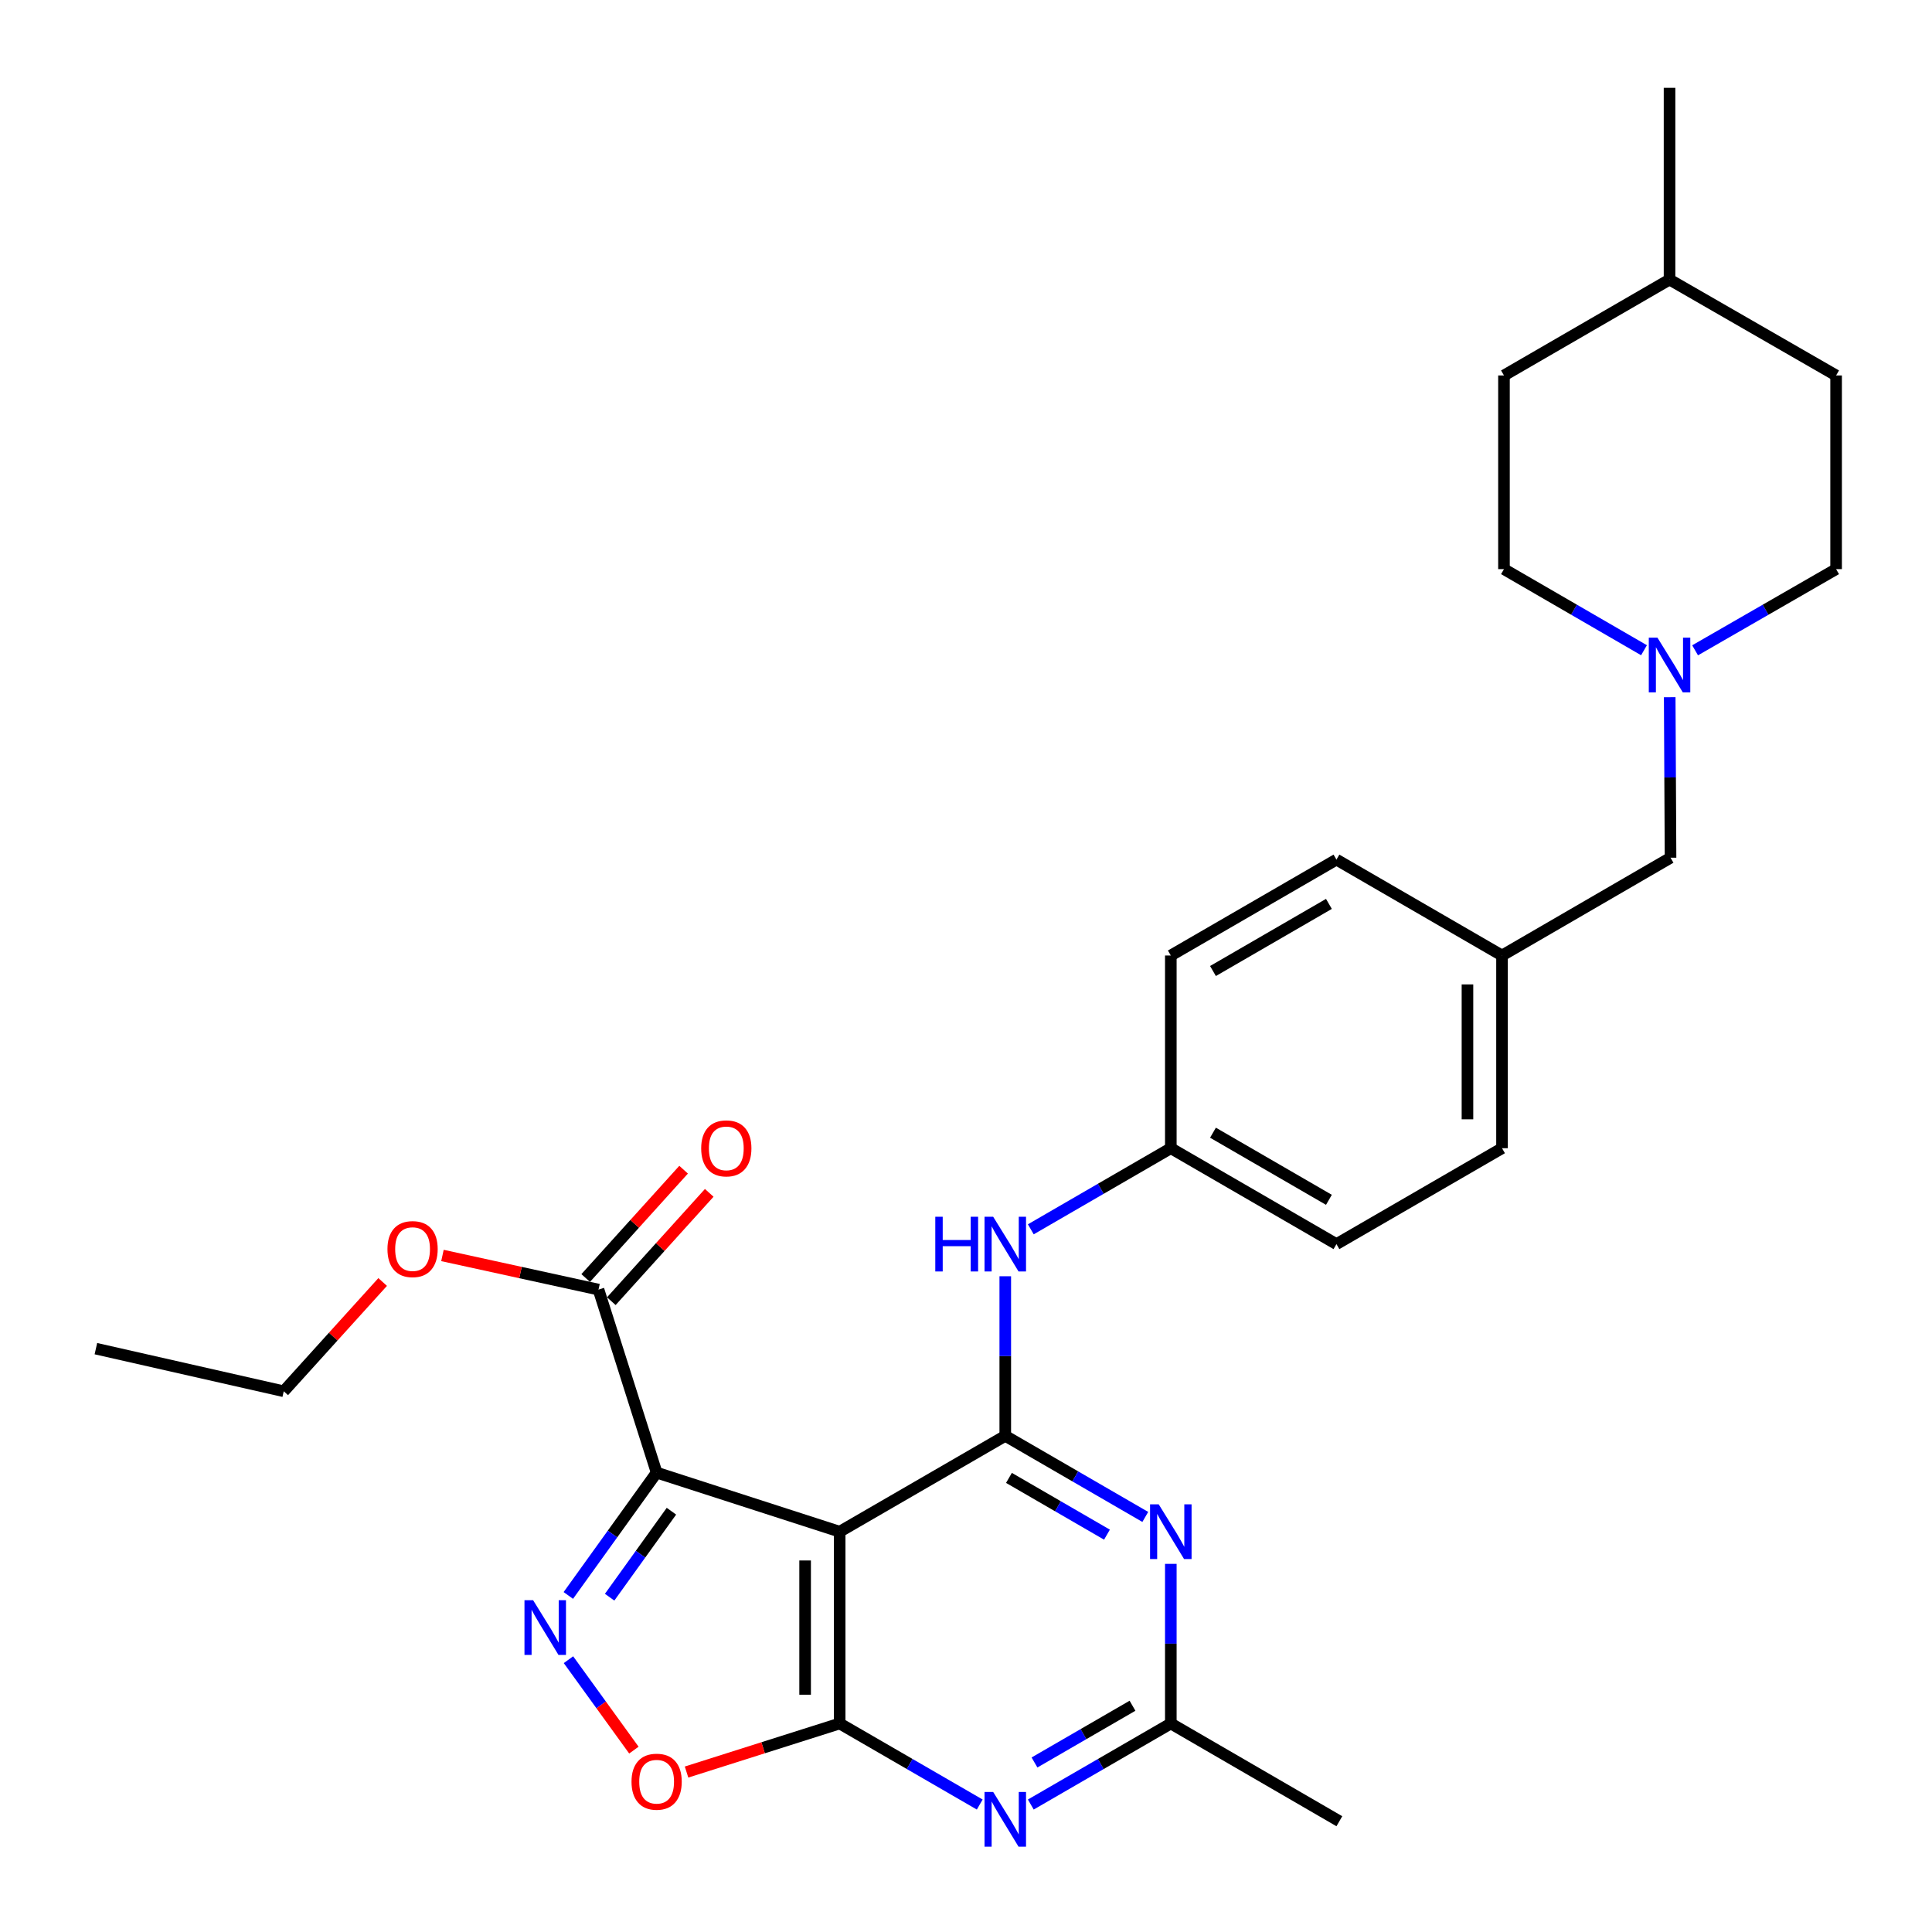 <?xml version='1.0' encoding='iso-8859-1'?>
<svg version='1.1' baseProfile='full'
              xmlns='http://www.w3.org/2000/svg'
                      xmlns:rdkit='http://www.rdkit.org/xml'
                      xmlns:xlink='http://www.w3.org/1999/xlink'
                  xml:space='preserve'
width='1000px' height='1000px' viewBox='0 0 1000 1000'>
<!-- END OF HEADER -->
<rect style='opacity:1.0;fill:#FFFFFF;stroke:none' width='1000' height='1000' x='0' y='0'> </rect>
<path class='bond-0' d='M 339.871,762.222 L 434.609,792.811' style='fill:none;fill-rule:evenodd;stroke:#000000;stroke-width:6px;stroke-linecap:butt;stroke-linejoin:miter;stroke-opacity:1' />
<path class='bond-3' d='M 339.871,762.222 L 317.017,794.014' style='fill:none;fill-rule:evenodd;stroke:#000000;stroke-width:6px;stroke-linecap:butt;stroke-linejoin:miter;stroke-opacity:1' />
<path class='bond-3' d='M 317.017,794.014 L 294.163,825.806' style='fill:none;fill-rule:evenodd;stroke:#0000FF;stroke-width:6px;stroke-linecap:butt;stroke-linejoin:miter;stroke-opacity:1' />
<path class='bond-3' d='M 347.535,782.197 L 331.537,804.452' style='fill:none;fill-rule:evenodd;stroke:#000000;stroke-width:6px;stroke-linecap:butt;stroke-linejoin:miter;stroke-opacity:1' />
<path class='bond-3' d='M 331.537,804.452 L 315.54,826.706' style='fill:none;fill-rule:evenodd;stroke:#0000FF;stroke-width:6px;stroke-linecap:butt;stroke-linejoin:miter;stroke-opacity:1' />
<path class='bond-8' d='M 339.871,762.222 L 309.788,667.493' style='fill:none;fill-rule:evenodd;stroke:#000000;stroke-width:6px;stroke-linecap:butt;stroke-linejoin:miter;stroke-opacity:1' />
<path class='bond-1' d='M 434.609,792.811 L 434.609,892.07' style='fill:none;fill-rule:evenodd;stroke:#000000;stroke-width:6px;stroke-linecap:butt;stroke-linejoin:miter;stroke-opacity:1' />
<path class='bond-1' d='M 416.726,807.7 L 416.726,877.181' style='fill:none;fill-rule:evenodd;stroke:#000000;stroke-width:6px;stroke-linecap:butt;stroke-linejoin:miter;stroke-opacity:1' />
<path class='bond-2' d='M 434.609,792.811 L 520.327,743.187' style='fill:none;fill-rule:evenodd;stroke:#000000;stroke-width:6px;stroke-linecap:butt;stroke-linejoin:miter;stroke-opacity:1' />
<path class='bond-4' d='M 434.609,892.07 L 470.86,913.048' style='fill:none;fill-rule:evenodd;stroke:#000000;stroke-width:6px;stroke-linecap:butt;stroke-linejoin:miter;stroke-opacity:1' />
<path class='bond-4' d='M 470.86,913.048 L 507.111,934.026' style='fill:none;fill-rule:evenodd;stroke:#0000FF;stroke-width:6px;stroke-linecap:butt;stroke-linejoin:miter;stroke-opacity:1' />
<path class='bond-29' d='M 434.609,892.07 L 394.982,904.64' style='fill:none;fill-rule:evenodd;stroke:#000000;stroke-width:6px;stroke-linecap:butt;stroke-linejoin:miter;stroke-opacity:1' />
<path class='bond-29' d='M 394.982,904.64 L 355.355,917.211' style='fill:none;fill-rule:evenodd;stroke:#FF0000;stroke-width:6px;stroke-linecap:butt;stroke-linejoin:miter;stroke-opacity:1' />
<path class='bond-5' d='M 520.327,743.187 L 556.563,764.172' style='fill:none;fill-rule:evenodd;stroke:#000000;stroke-width:6px;stroke-linecap:butt;stroke-linejoin:miter;stroke-opacity:1' />
<path class='bond-5' d='M 556.563,764.172 L 592.799,785.158' style='fill:none;fill-rule:evenodd;stroke:#0000FF;stroke-width:6px;stroke-linecap:butt;stroke-linejoin:miter;stroke-opacity:1' />
<path class='bond-5' d='M 522.235,764.957 L 547.601,779.647' style='fill:none;fill-rule:evenodd;stroke:#000000;stroke-width:6px;stroke-linecap:butt;stroke-linejoin:miter;stroke-opacity:1' />
<path class='bond-5' d='M 547.601,779.647 L 572.966,794.337' style='fill:none;fill-rule:evenodd;stroke:#0000FF;stroke-width:6px;stroke-linecap:butt;stroke-linejoin:miter;stroke-opacity:1' />
<path class='bond-9' d='M 520.327,743.187 L 520.327,701.888' style='fill:none;fill-rule:evenodd;stroke:#000000;stroke-width:6px;stroke-linecap:butt;stroke-linejoin:miter;stroke-opacity:1' />
<path class='bond-9' d='M 520.327,701.888 L 520.327,660.589' style='fill:none;fill-rule:evenodd;stroke:#0000FF;stroke-width:6px;stroke-linecap:butt;stroke-linejoin:miter;stroke-opacity:1' />
<path class='bond-6' d='M 294.234,859.055 L 311.167,882.455' style='fill:none;fill-rule:evenodd;stroke:#0000FF;stroke-width:6px;stroke-linecap:butt;stroke-linejoin:miter;stroke-opacity:1' />
<path class='bond-6' d='M 311.167,882.455 L 328.1,905.856' style='fill:none;fill-rule:evenodd;stroke:#FF0000;stroke-width:6px;stroke-linecap:butt;stroke-linejoin:miter;stroke-opacity:1' />
<path class='bond-30' d='M 533.542,934.024 L 569.778,913.047' style='fill:none;fill-rule:evenodd;stroke:#0000FF;stroke-width:6px;stroke-linecap:butt;stroke-linejoin:miter;stroke-opacity:1' />
<path class='bond-30' d='M 569.778,913.047 L 606.014,892.07' style='fill:none;fill-rule:evenodd;stroke:#000000;stroke-width:6px;stroke-linecap:butt;stroke-linejoin:miter;stroke-opacity:1' />
<path class='bond-30' d='M 535.453,912.254 L 560.819,897.571' style='fill:none;fill-rule:evenodd;stroke:#0000FF;stroke-width:6px;stroke-linecap:butt;stroke-linejoin:miter;stroke-opacity:1' />
<path class='bond-30' d='M 560.819,897.571 L 586.184,882.887' style='fill:none;fill-rule:evenodd;stroke:#000000;stroke-width:6px;stroke-linecap:butt;stroke-linejoin:miter;stroke-opacity:1' />
<path class='bond-7' d='M 606.014,809.453 L 606.014,850.761' style='fill:none;fill-rule:evenodd;stroke:#0000FF;stroke-width:6px;stroke-linecap:butt;stroke-linejoin:miter;stroke-opacity:1' />
<path class='bond-7' d='M 606.014,850.761 L 606.014,892.07' style='fill:none;fill-rule:evenodd;stroke:#000000;stroke-width:6px;stroke-linecap:butt;stroke-linejoin:miter;stroke-opacity:1' />
<path class='bond-25' d='M 606.014,892.07 L 693.252,942.668' style='fill:none;fill-rule:evenodd;stroke:#000000;stroke-width:6px;stroke-linecap:butt;stroke-linejoin:miter;stroke-opacity:1' />
<path class='bond-11' d='M 316.421,673.489 L 341.761,645.454' style='fill:none;fill-rule:evenodd;stroke:#000000;stroke-width:6px;stroke-linecap:butt;stroke-linejoin:miter;stroke-opacity:1' />
<path class='bond-11' d='M 341.761,645.454 L 367.101,617.42' style='fill:none;fill-rule:evenodd;stroke:#FF0000;stroke-width:6px;stroke-linecap:butt;stroke-linejoin:miter;stroke-opacity:1' />
<path class='bond-11' d='M 303.155,661.498 L 328.495,633.463' style='fill:none;fill-rule:evenodd;stroke:#000000;stroke-width:6px;stroke-linecap:butt;stroke-linejoin:miter;stroke-opacity:1' />
<path class='bond-11' d='M 328.495,633.463 L 353.835,605.429' style='fill:none;fill-rule:evenodd;stroke:#FF0000;stroke-width:6px;stroke-linecap:butt;stroke-linejoin:miter;stroke-opacity:1' />
<path class='bond-16' d='M 309.788,667.493 L 269.4,658.663' style='fill:none;fill-rule:evenodd;stroke:#000000;stroke-width:6px;stroke-linecap:butt;stroke-linejoin:miter;stroke-opacity:1' />
<path class='bond-16' d='M 269.4,658.663 L 229.012,649.832' style='fill:none;fill-rule:evenodd;stroke:#FF0000;stroke-width:6px;stroke-linecap:butt;stroke-linejoin:miter;stroke-opacity:1' />
<path class='bond-13' d='M 533.542,636.293 L 569.778,615.303' style='fill:none;fill-rule:evenodd;stroke:#0000FF;stroke-width:6px;stroke-linecap:butt;stroke-linejoin:miter;stroke-opacity:1' />
<path class='bond-13' d='M 569.778,615.303 L 606.014,594.313' style='fill:none;fill-rule:evenodd;stroke:#000000;stroke-width:6px;stroke-linecap:butt;stroke-linejoin:miter;stroke-opacity:1' />
<path class='bond-10' d='M 864.237,360.868 L 864.452,402.414' style='fill:none;fill-rule:evenodd;stroke:#0000FF;stroke-width:6px;stroke-linecap:butt;stroke-linejoin:miter;stroke-opacity:1' />
<path class='bond-10' d='M 864.452,402.414 L 864.667,443.96' style='fill:none;fill-rule:evenodd;stroke:#000000;stroke-width:6px;stroke-linecap:butt;stroke-linejoin:miter;stroke-opacity:1' />
<path class='bond-14' d='M 877.378,336.599 L 913.871,315.59' style='fill:none;fill-rule:evenodd;stroke:#0000FF;stroke-width:6px;stroke-linecap:butt;stroke-linejoin:miter;stroke-opacity:1' />
<path class='bond-14' d='M 913.871,315.59 L 950.365,294.58' style='fill:none;fill-rule:evenodd;stroke:#000000;stroke-width:6px;stroke-linecap:butt;stroke-linejoin:miter;stroke-opacity:1' />
<path class='bond-15' d='M 850.935,336.56 L 814.694,315.57' style='fill:none;fill-rule:evenodd;stroke:#0000FF;stroke-width:6px;stroke-linecap:butt;stroke-linejoin:miter;stroke-opacity:1' />
<path class='bond-15' d='M 814.694,315.57 L 778.453,294.58' style='fill:none;fill-rule:evenodd;stroke:#000000;stroke-width:6px;stroke-linecap:butt;stroke-linejoin:miter;stroke-opacity:1' />
<path class='bond-12' d='M 864.667,443.96 L 777.44,494.568' style='fill:none;fill-rule:evenodd;stroke:#000000;stroke-width:6px;stroke-linecap:butt;stroke-linejoin:miter;stroke-opacity:1' />
<path class='bond-18' d='M 606.014,594.313 L 691.742,643.948' style='fill:none;fill-rule:evenodd;stroke:#000000;stroke-width:6px;stroke-linecap:butt;stroke-linejoin:miter;stroke-opacity:1' />
<path class='bond-18' d='M 627.834,586.283 L 687.843,621.027' style='fill:none;fill-rule:evenodd;stroke:#000000;stroke-width:6px;stroke-linecap:butt;stroke-linejoin:miter;stroke-opacity:1' />
<path class='bond-19' d='M 606.014,594.313 L 606.014,494.568' style='fill:none;fill-rule:evenodd;stroke:#000000;stroke-width:6px;stroke-linecap:butt;stroke-linejoin:miter;stroke-opacity:1' />
<path class='bond-23' d='M 950.365,294.58 L 950.365,194.338' style='fill:none;fill-rule:evenodd;stroke:#000000;stroke-width:6px;stroke-linecap:butt;stroke-linejoin:miter;stroke-opacity:1' />
<path class='bond-22' d='M 778.453,294.58 L 778.453,194.338' style='fill:none;fill-rule:evenodd;stroke:#000000;stroke-width:6px;stroke-linecap:butt;stroke-linejoin:miter;stroke-opacity:1' />
<path class='bond-26' d='M 198.065,663.557 L 172.466,691.838' style='fill:none;fill-rule:evenodd;stroke:#FF0000;stroke-width:6px;stroke-linecap:butt;stroke-linejoin:miter;stroke-opacity:1' />
<path class='bond-26' d='M 172.466,691.838 L 146.867,720.118' style='fill:none;fill-rule:evenodd;stroke:#000000;stroke-width:6px;stroke-linecap:butt;stroke-linejoin:miter;stroke-opacity:1' />
<path class='bond-17' d='M 777.44,494.568 L 691.742,444.934' style='fill:none;fill-rule:evenodd;stroke:#000000;stroke-width:6px;stroke-linecap:butt;stroke-linejoin:miter;stroke-opacity:1' />
<path class='bond-31' d='M 777.44,494.568 L 777.44,594.313' style='fill:none;fill-rule:evenodd;stroke:#000000;stroke-width:6px;stroke-linecap:butt;stroke-linejoin:miter;stroke-opacity:1' />
<path class='bond-31' d='M 759.557,509.53 L 759.557,579.352' style='fill:none;fill-rule:evenodd;stroke:#000000;stroke-width:6px;stroke-linecap:butt;stroke-linejoin:miter;stroke-opacity:1' />
<path class='bond-20' d='M 691.742,643.948 L 777.44,594.313' style='fill:none;fill-rule:evenodd;stroke:#000000;stroke-width:6px;stroke-linecap:butt;stroke-linejoin:miter;stroke-opacity:1' />
<path class='bond-21' d='M 606.014,494.568 L 691.742,444.934' style='fill:none;fill-rule:evenodd;stroke:#000000;stroke-width:6px;stroke-linecap:butt;stroke-linejoin:miter;stroke-opacity:1' />
<path class='bond-21' d='M 627.834,502.599 L 687.843,467.855' style='fill:none;fill-rule:evenodd;stroke:#000000;stroke-width:6px;stroke-linecap:butt;stroke-linejoin:miter;stroke-opacity:1' />
<path class='bond-24' d='M 778.453,194.338 L 864.151,144.713' style='fill:none;fill-rule:evenodd;stroke:#000000;stroke-width:6px;stroke-linecap:butt;stroke-linejoin:miter;stroke-opacity:1' />
<path class='bond-32' d='M 950.365,194.338 L 864.151,144.713' style='fill:none;fill-rule:evenodd;stroke:#000000;stroke-width:6px;stroke-linecap:butt;stroke-linejoin:miter;stroke-opacity:1' />
<path class='bond-27' d='M 864.151,144.713 L 864.151,45.455' style='fill:none;fill-rule:evenodd;stroke:#000000;stroke-width:6px;stroke-linecap:butt;stroke-linejoin:miter;stroke-opacity:1' />
<path class='bond-28' d='M 146.867,720.118 L 49.635,698.063' style='fill:none;fill-rule:evenodd;stroke:#000000;stroke-width:6px;stroke-linecap:butt;stroke-linejoin:miter;stroke-opacity:1' />
<path  class='atom-4' d='M 275.949 828.275
L 285.229 843.275
Q 286.149 844.755, 287.629 847.435
Q 289.109 850.115, 289.189 850.275
L 289.189 828.275
L 292.949 828.275
L 292.949 856.595
L 289.069 856.595
L 279.109 840.195
Q 277.949 838.275, 276.709 836.075
Q 275.509 833.875, 275.149 833.195
L 275.149 856.595
L 271.469 856.595
L 271.469 828.275
L 275.949 828.275
' fill='#0000FF'/>
<path  class='atom-5' d='M 514.067 927.514
L 523.347 942.514
Q 524.267 943.994, 525.747 946.674
Q 527.227 949.354, 527.307 949.514
L 527.307 927.514
L 531.067 927.514
L 531.067 955.834
L 527.187 955.834
L 517.227 939.434
Q 516.067 937.514, 514.827 935.314
Q 513.627 933.114, 513.267 932.434
L 513.267 955.834
L 509.587 955.834
L 509.587 927.514
L 514.067 927.514
' fill='#0000FF'/>
<path  class='atom-6' d='M 599.754 778.651
L 609.034 793.651
Q 609.954 795.131, 611.434 797.811
Q 612.914 800.491, 612.994 800.651
L 612.994 778.651
L 616.754 778.651
L 616.754 806.971
L 612.874 806.971
L 602.914 790.571
Q 601.754 788.651, 600.514 786.451
Q 599.314 784.251, 598.954 783.571
L 598.954 806.971
L 595.274 806.971
L 595.274 778.651
L 599.754 778.651
' fill='#0000FF'/>
<path  class='atom-7' d='M 326.871 922.203
Q 326.871 915.403, 330.231 911.603
Q 333.591 907.803, 339.871 907.803
Q 346.151 907.803, 349.511 911.603
Q 352.871 915.403, 352.871 922.203
Q 352.871 929.083, 349.471 933.003
Q 346.071 936.883, 339.871 936.883
Q 333.631 936.883, 330.231 933.003
Q 326.871 929.123, 326.871 922.203
M 339.871 933.683
Q 344.191 933.683, 346.511 930.803
Q 348.871 927.883, 348.871 922.203
Q 348.871 916.643, 346.511 913.843
Q 344.191 911.003, 339.871 911.003
Q 335.551 911.003, 333.191 913.803
Q 330.871 916.603, 330.871 922.203
Q 330.871 927.923, 333.191 930.803
Q 335.551 933.683, 339.871 933.683
' fill='#FF0000'/>
<path  class='atom-10' d='M 484.107 629.788
L 487.947 629.788
L 487.947 641.828
L 502.427 641.828
L 502.427 629.788
L 506.267 629.788
L 506.267 658.108
L 502.427 658.108
L 502.427 645.028
L 487.947 645.028
L 487.947 658.108
L 484.107 658.108
L 484.107 629.788
' fill='#0000FF'/>
<path  class='atom-10' d='M 514.067 629.788
L 523.347 644.788
Q 524.267 646.268, 525.747 648.948
Q 527.227 651.628, 527.307 651.788
L 527.307 629.788
L 531.067 629.788
L 531.067 658.108
L 527.187 658.108
L 517.227 641.708
Q 516.067 639.788, 514.827 637.588
Q 513.627 635.388, 513.267 634.708
L 513.267 658.108
L 509.587 658.108
L 509.587 629.788
L 514.067 629.788
' fill='#0000FF'/>
<path  class='atom-11' d='M 857.891 330.054
L 867.171 345.054
Q 868.091 346.534, 869.571 349.214
Q 871.051 351.894, 871.131 352.054
L 871.131 330.054
L 874.891 330.054
L 874.891 358.374
L 871.011 358.374
L 861.051 341.974
Q 859.891 340.054, 858.651 337.854
Q 857.451 335.654, 857.091 334.974
L 857.091 358.374
L 853.411 358.374
L 853.411 330.054
L 857.891 330.054
' fill='#0000FF'/>
<path  class='atom-12' d='M 362.934 594.393
Q 362.934 587.593, 366.294 583.793
Q 369.654 579.993, 375.934 579.993
Q 382.214 579.993, 385.574 583.793
Q 388.934 587.593, 388.934 594.393
Q 388.934 601.273, 385.534 605.193
Q 382.134 609.073, 375.934 609.073
Q 369.694 609.073, 366.294 605.193
Q 362.934 601.313, 362.934 594.393
M 375.934 605.873
Q 380.254 605.873, 382.574 602.993
Q 384.934 600.073, 384.934 594.393
Q 384.934 588.833, 382.574 586.033
Q 380.254 583.193, 375.934 583.193
Q 371.614 583.193, 369.254 585.993
Q 366.934 588.793, 366.934 594.393
Q 366.934 600.113, 369.254 602.993
Q 371.614 605.873, 375.934 605.873
' fill='#FF0000'/>
<path  class='atom-17' d='M 200.549 646.531
Q 200.549 639.731, 203.909 635.931
Q 207.269 632.131, 213.549 632.131
Q 219.829 632.131, 223.189 635.931
Q 226.549 639.731, 226.549 646.531
Q 226.549 653.411, 223.149 657.331
Q 219.749 661.211, 213.549 661.211
Q 207.309 661.211, 203.909 657.331
Q 200.549 653.451, 200.549 646.531
M 213.549 658.011
Q 217.869 658.011, 220.189 655.131
Q 222.549 652.211, 222.549 646.531
Q 222.549 640.971, 220.189 638.171
Q 217.869 635.331, 213.549 635.331
Q 209.229 635.331, 206.869 638.131
Q 204.549 640.931, 204.549 646.531
Q 204.549 652.251, 206.869 655.131
Q 209.229 658.011, 213.549 658.011
' fill='#FF0000'/>
</svg>
